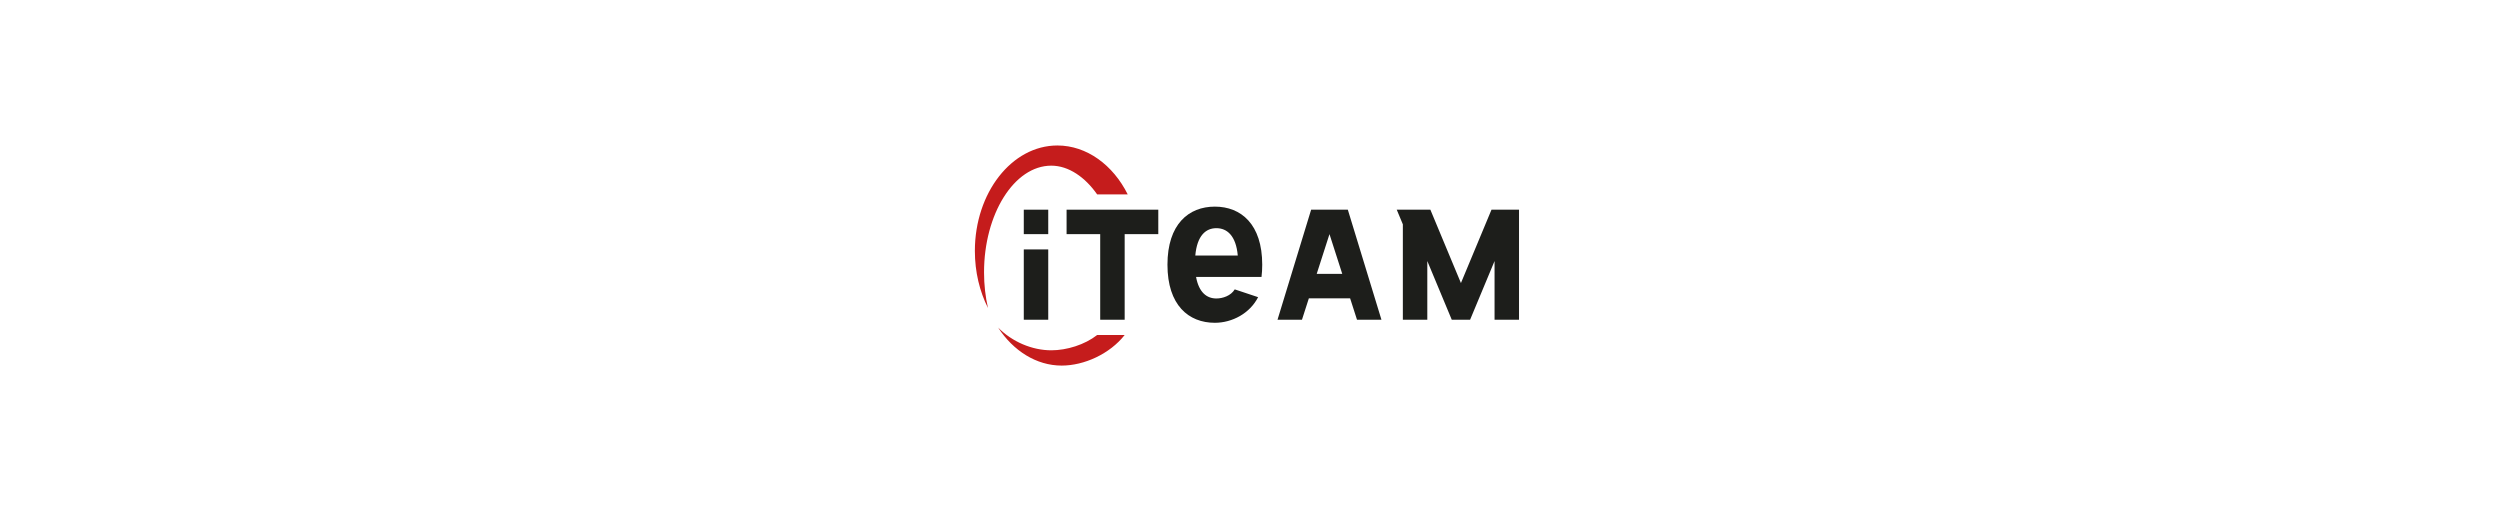 <?xml version="1.0" encoding="UTF-8"?>
<svg id="Partner" xmlns="http://www.w3.org/2000/svg" viewBox="0 0 850 180">
  <defs>
    <style>
      .cls-1 {
        fill: #1d1e1b;
      }

      .cls-2 {
        fill: #c51c1c;
      }
    </style>
  </defs>
  <g id="iTeam">
    <path class="cls-2" d="M382.386,113.905c-5.061,6.43-13.765,10.394-21.411,10.394-8.606,0-16.472-5.021-21.619-12.927,4.766,4.843,11.559,7.73,18.085,7.73,5.29,0,11.367-1.898,15.591-5.197h9.354Z"/>
    <path class="cls-2" d="M383.425,66.094h-10.394c-4.063-5.811-9.658-9.77-15.591-9.77-12.629,0-22.866,16.47-22.866,36.274,0,4.256.473,8.339,1.341,12.127-2.822-5.593-4.459-12.253-4.459-19.403,0-19.804,12.564-35.858,28.063-35.858,9.962,0,18.925,6.632,23.905,16.63h0Z"/>
    <polygon class="cls-1" points="348.087 84.803 348.087 108.708 356.402 108.708 356.402 84.803 348.087 84.803 348.087 84.803"/>
    <polygon class="cls-1" points="348.087 71.291 348.087 79.606 356.402 79.606 356.402 71.291 348.087 71.291 348.087 71.291"/>
    <polygon class="cls-1" points="393.819 71.291 362.638 71.291 362.638 79.606 374.071 79.606 374.071 108.708 382.386 108.708 382.386 79.606 393.819 79.606 393.819 71.291 393.819 71.291"/>
    <path class="cls-1" d="M406.402,86.882c.6-6.798,3.579-9.303,7.165-9.303,3.585,0,6.676,2.505,7.275,9.303h-14.441ZM428.913,94.157c.161-1.286.245-2.67.245-4.157,0-13.785-7.213-19.748-16.111-19.748-8.898,0-16.11,5.963-16.11,19.748,0,13.785,7.212,19.748,16.11,19.748,5.911,0,11.909-3.212,14.713-8.712l-7.943-2.648c-1.332,2.193-4.098,3.096-6.25,3.096-3.214,0-5.941-2.013-6.904-7.327h22.25Z"/>
    <polygon class="cls-1" points="507.11 71.291 496.717 96.236 490.48 81.269 486.323 71.291 476.969 71.291 474.89 71.291 476.969 76.281 476.969 108.708 485.283 108.708 485.283 88.753 490.48 101.225 493.599 108.708 499.835 108.708 508.149 88.753 508.149 108.708 516.465 108.708 516.465 71.291 507.11 71.291 507.11 71.291"/>
    <path class="cls-1" d="M447.681,93.118l4.343-13.512,4.343,13.512h-8.686ZM461.378,108.708h8.315l-11.433-37.417h-12.473l-11.433,37.417h8.315l2.339-7.275h14.032l2.339,7.275h0Z"/>
  </g>
</svg>